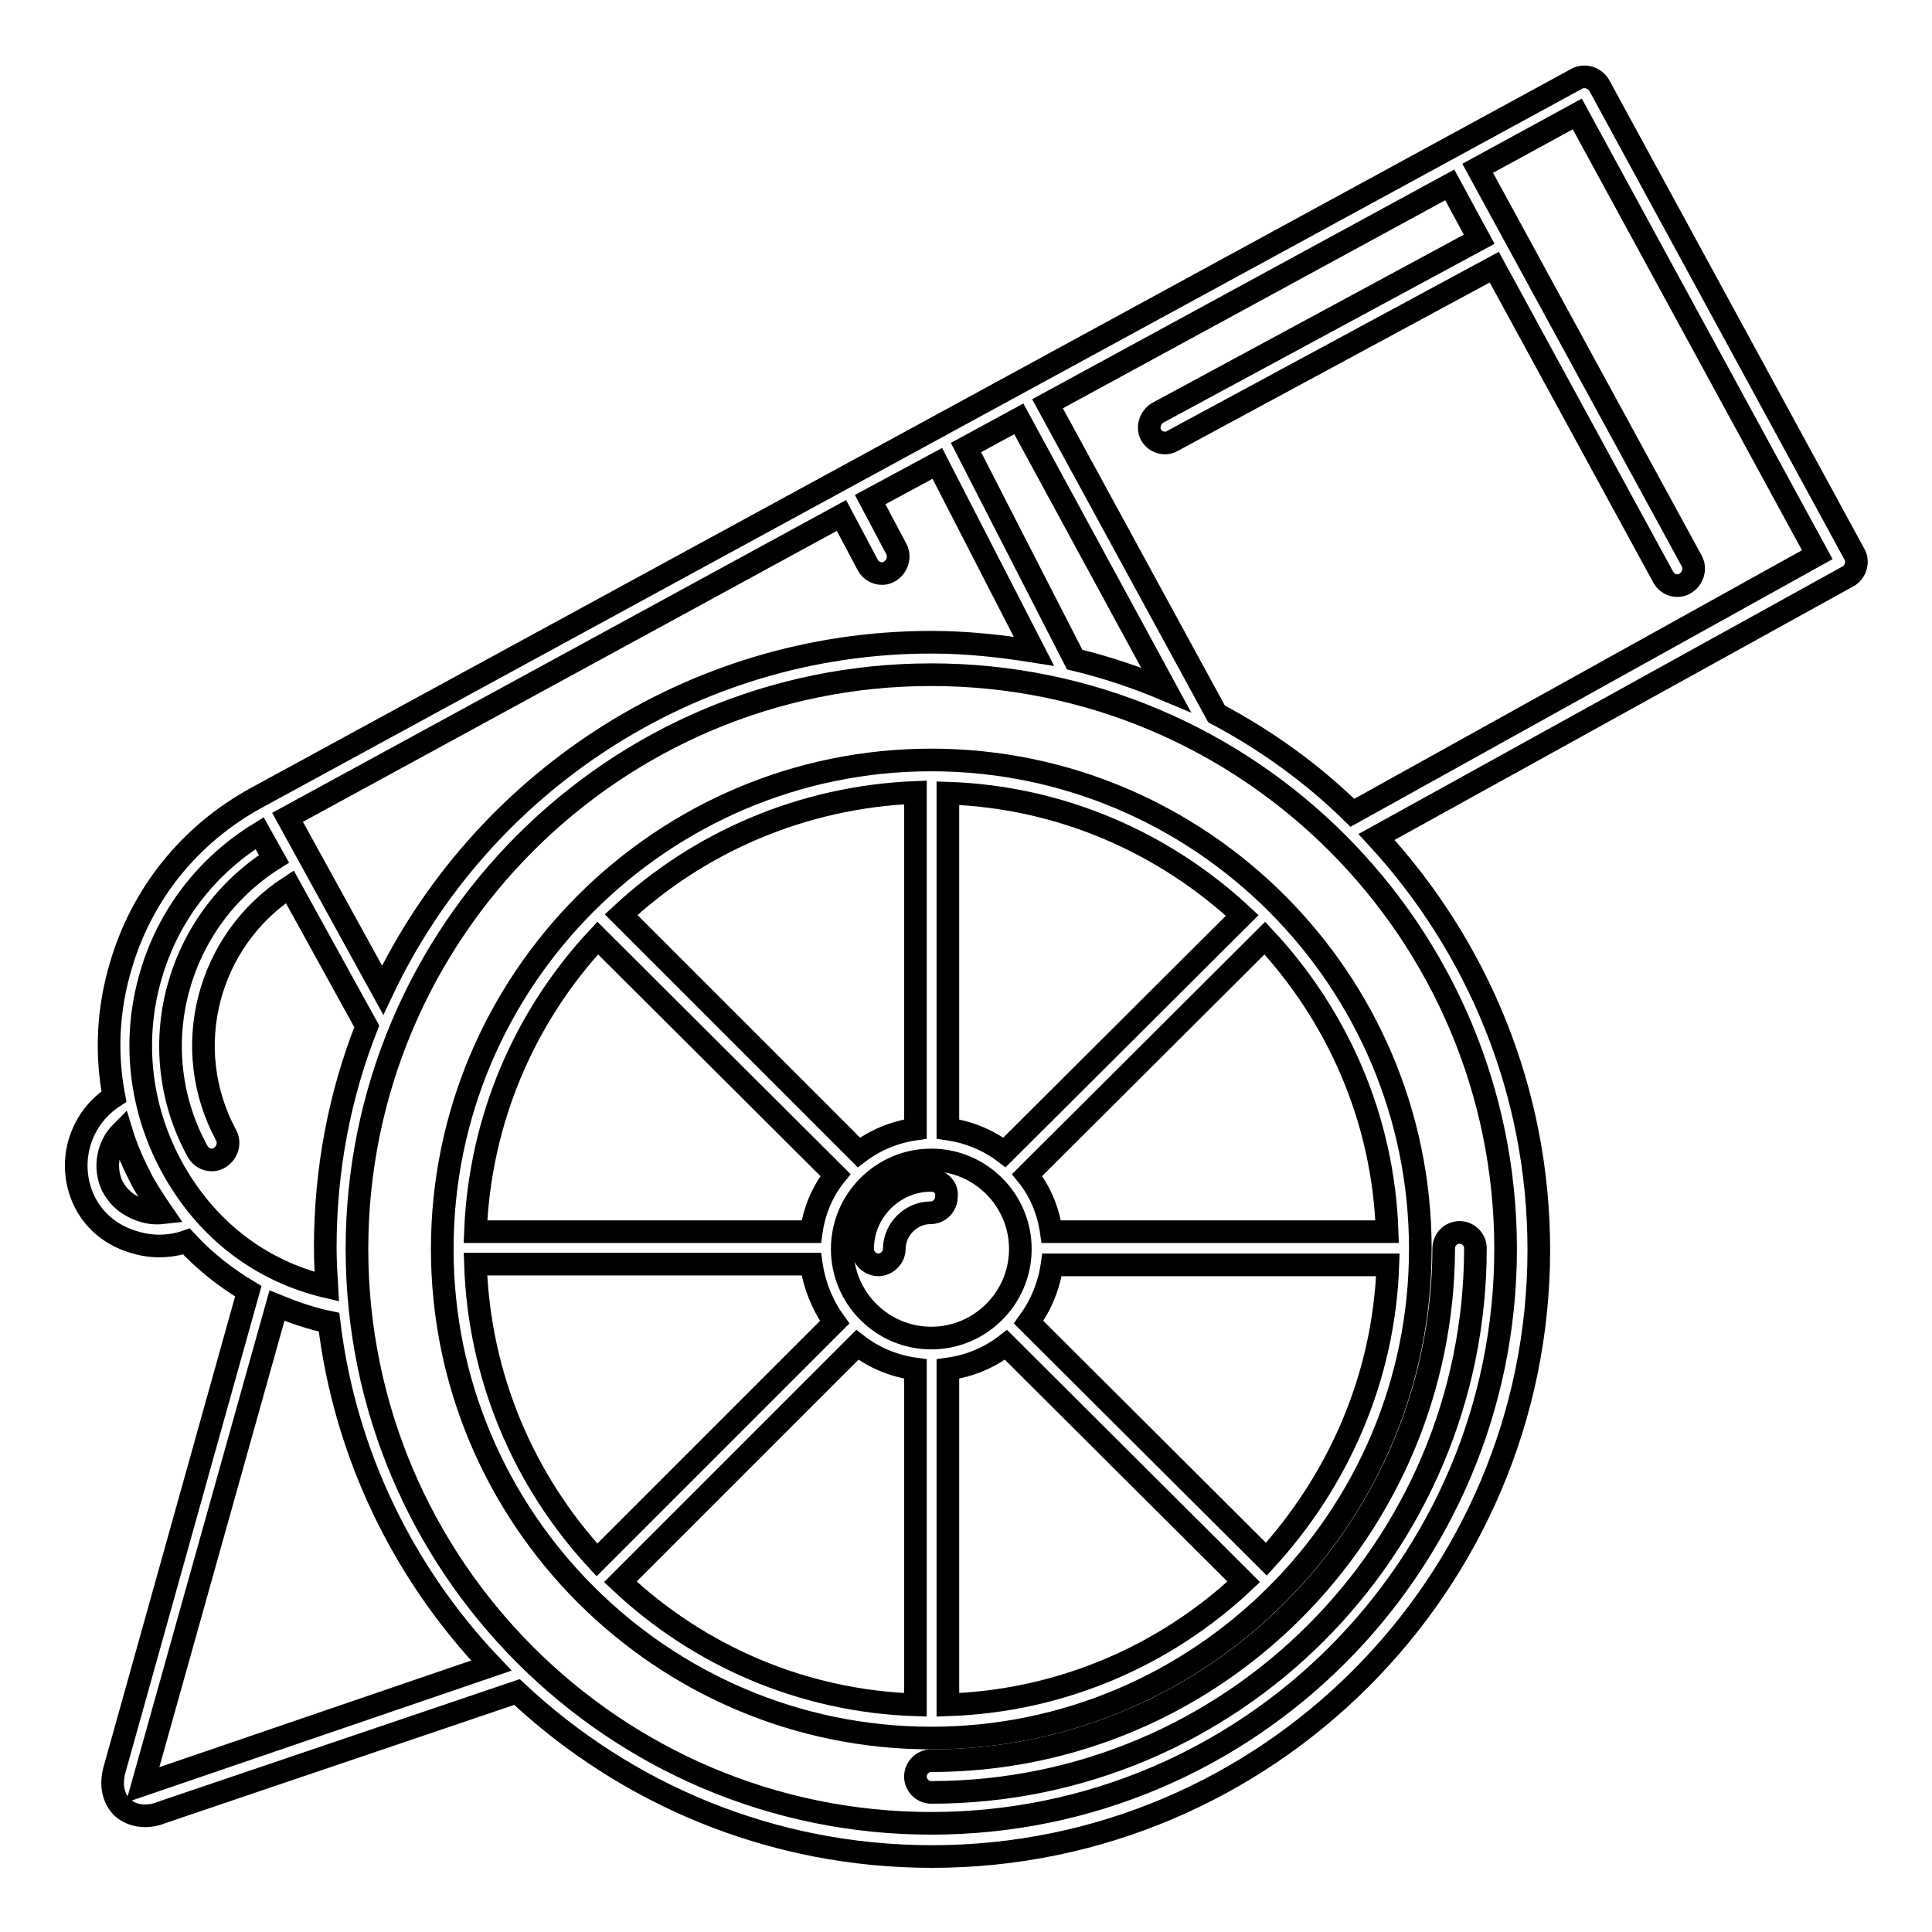 <?xml version="1.0" encoding="utf-8"?>
<!-- Svg Vector Icons : http://www.onlinewebfonts.com/icon -->
<!DOCTYPE svg PUBLIC "-//W3C//DTD SVG 1.1//EN" "http://www.w3.org/Graphics/SVG/1.1/DTD/svg11.dtd">
<svg version="1.1" xmlns="http://www.w3.org/2000/svg" xmlns:xlink="http://www.w3.org/1999/xlink" x="0px" y="0px" viewBox="0 0 256 256" enable-background="new 0 0 256 256" xml:space="preserve">
<g><g><g><path stroke-width="3" fill-opacity="0" stroke="#000000"  d="M123.4,233.3c-1.2,0-2.1,1-2.1,2.1c0,1.2,1,2.1,2.1,2.1c39.8,0,72.1-32.3,72.1-72.1c0-1.2-1-2.1-2.1-2.1c-1.2,0-2.1,1-2.1,2.1C191.2,202.9,160.8,233.3,123.4,233.3z"/><path stroke-width="3" fill-opacity="0" stroke="#000000"  d="M123.4,100.7c-35.7,0-64.8,29.1-64.8,64.8s29.1,64.8,64.8,64.8s64.8-29.1,64.8-64.8S159.1,100.7,123.4,100.7z M167.8,206.6l-31.5-31.4c1.6-2.2,2.7-4.8,3.1-7.6h44.5C183.4,182.6,177.3,196.2,167.8,206.6z M63,167.5h44.5c0.4,2.8,1.5,5.5,3.1,7.7l-31.5,31.5C69.5,196.3,63.5,182.6,63,167.5z M79.2,124.3l31.5,31.4c-1.7,2.1-2.8,4.7-3.2,7.5H63C63.6,148.2,69.6,134.6,79.2,124.3z M123.4,177.3c-6.5,0-11.8-5.3-11.8-11.8s5.3-11.8,11.8-11.8c6.5,0,11.8,5.3,11.8,11.8S129.9,177.3,123.4,177.3z M133.1,152.7c-2.1-1.6-4.7-2.7-7.5-3.1v-44.5c15,0.5,28.7,6.6,39,16.2L133.1,152.7z M121.3,149.6c-2.8,0.4-5.4,1.5-7.5,3.1l-31.5-31.5c10.3-9.6,24-15.6,39-16.2V149.6L121.3,149.6z M113.6,178.2c2.2,1.7,4.8,2.8,7.7,3.2v44.5c-15.1-0.5-28.8-6.6-39.1-16.3L113.6,178.2z M125.6,181.4c2.9-0.4,5.5-1.5,7.7-3.2l31.5,31.4c-10.3,9.7-24.1,15.8-39.2,16.3V181.4L125.6,181.4z M139.3,163.2c-0.4-2.8-1.5-5.4-3.2-7.5l31.5-31.4c9.6,10.3,15.7,23.9,16.2,38.9H139.3z"/><path stroke-width="3" fill-opacity="0" stroke="#000000"  d="M123.4,156.4c-5,0-9.1,4.1-9.1,9.1c0,1.2,1,2.1,2.1,2.1s2.1-1,2.1-2.1c0-2.6,2.2-4.8,4.8-4.8c1.2,0,2.1-1,2.1-2.1C125.6,157.4,124.6,156.4,123.4,156.4z"/><path stroke-width="3" fill-opacity="0" stroke="#000000"  d="M245.7,73.4l-33.8-62.1c-0.6-1-1.9-1.4-2.9-0.9L34,105.7c-8.8,4.8-15.2,12.7-18,22.3c-1.7,5.7-2,11.6-0.9,17.3c-4.5,2.9-6.3,8.7-4,13.7c1.2,2.6,3.5,4.6,6.4,5.5c1.2,0.4,2.4,0.6,3.6,0.6c1.2,0,2.5-0.2,3.6-0.6c2.4,2.6,5.2,4.8,8.2,6.6l-17.7,63.3c-0.6,2.1-0.2,3.9,1,5.1c0.8,0.7,1.8,1.1,3,1.1c0.7,0,1.4-0.1,2.1-0.4l47.2-16c14.4,13.5,33.7,21.8,55,21.8c44.3,0,80.4-36.1,80.4-80.4c0-21.1-8.2-40.3-21.5-54.7l62.6-34.6C245.9,75.7,246.3,74.4,245.7,73.4z M50.7,131.2l-12.6-22.9l73.4-40l3.5,6.6c0.4,0.7,1.1,1.1,1.9,1.1c0.3,0,0.7-0.1,1-0.3c1-0.6,1.4-1.9,0.9-2.9l-3.5-6.6l8.9-4.8L137,86.3c-4.4-0.7-8.9-1.2-13.6-1.2C91.4,85.1,63.6,104,50.7,131.2z M142.4,87.4L128,59.3l7-3.8l19.5,35.9C150.7,89.8,146.6,88.4,142.4,87.4z M18.8,160.4c-1.8-0.6-3.1-1.7-3.9-3.2c-1.2-2.5-0.6-5.4,1.2-7.2c0.7,2.3,1.7,4.5,2.8,6.6c0.8,1.4,1.7,2.8,2.6,4.1C20.6,160.8,19.7,160.7,18.8,160.4z M22.7,154.5c-4.2-7.8-5.2-16.8-2.7-25.3c2.3-7.9,7.4-14.5,14.4-18.8l1.9,3.4c-13,8.2-17.6,25.2-10.1,38.8c0.4,0.7,1.1,1.1,1.9,1.1c0.3,0,0.7-0.1,1-0.3c1-0.6,1.4-1.9,0.9-2.9c-6.3-11.6-2.5-25.9,8.4-33l10.2,18.5c-3.6,9.1-5.5,19-5.5,29.3c0,1.7,0.1,3.5,0.2,5.2C34.4,168.4,27.2,162.8,22.7,154.5z M18.9,236.5L36.7,173c2.2,0.9,4.5,1.7,6.9,2.2c2.1,17.5,9.9,33.3,21.5,45.5L18.9,236.5z M123.4,241.6c-42,0-76.1-34.1-76.1-76.1c0-42,34.1-76.1,76.1-76.1s76.1,34.1,76.1,76.1S165.4,241.6,123.4,241.6z M179.2,107.7c-5.3-5.2-11.4-9.6-18-13.1l-22.4-41.1l53.3-29l3.9,7.2l-42.6,23c-1,0.6-1.4,1.9-0.9,2.9c0.4,0.7,1.1,1.1,1.9,1.1c0.3,0,0.7-0.1,1-0.3l42.6-23l22.4,41.1c0.4,0.7,1.1,1.1,1.9,1.1c0.3,0,0.7-0.1,1-0.3c1-0.6,1.4-1.9,0.9-2.9l-28.4-52.1l13.2-7.2l31.8,58.4L179.2,107.7z"/></g><g></g><g></g><g></g><g></g><g></g><g></g><g></g><g></g><g></g><g></g><g></g><g></g><g></g><g></g><g></g></g></g>
</svg>